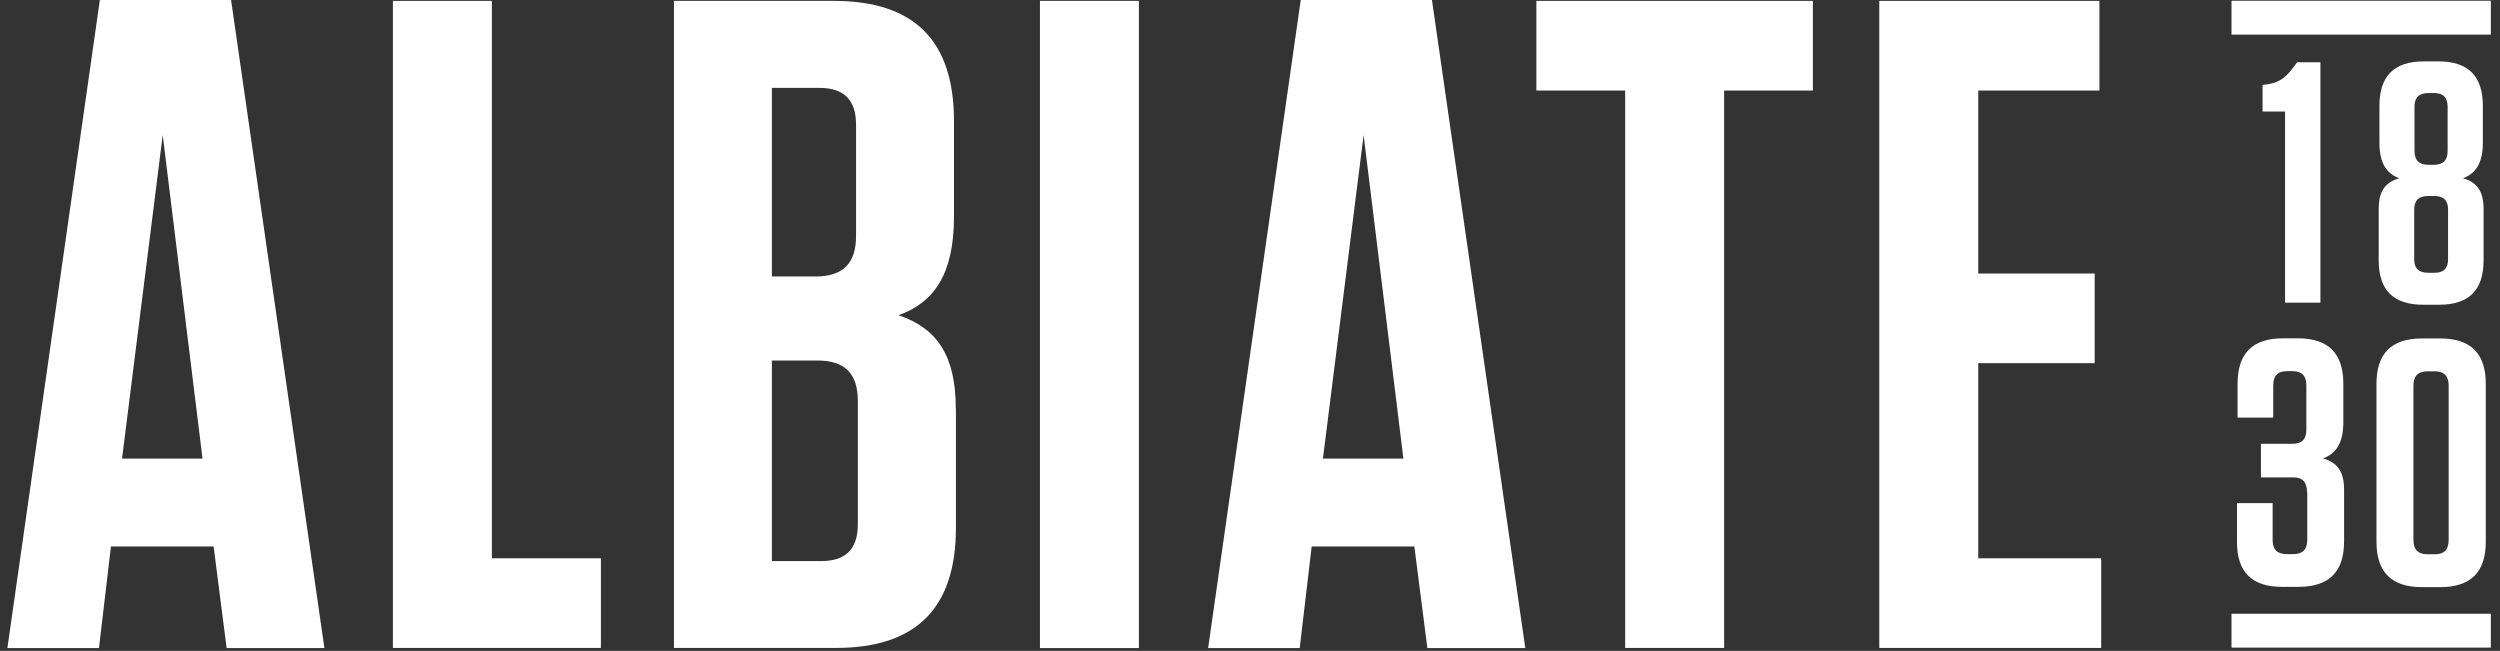 <?xml version="1.0" encoding="UTF-8"?> <svg xmlns="http://www.w3.org/2000/svg" width="169" height="44" viewBox="0 0 169 44" fill="none"><rect x="0" y="0" width="169" height="44" fill="#333333" stroke="none"/><g clip-path="url(#clip0_2668_5840)"><path d="M21.94 43.81H15.32L14.44 36.94H7.5L6.69 43.81H0.5L6.75 0H15.62L21.93 43.81H21.94ZM8.25 31H13.69L11 9.13L8.25 31Z" fill="white"></path><path d="M33.25 0.06V37.74H40.62V43.8H26.56V0.06H33.25Z" fill="white"></path><path d="M64.62 27.62V35.68C64.62 41.12 61.93 43.8 56.5 43.8H45.56V0.06H56.37C61.81 0.06 64.49 2.75 64.49 8.18V14.62C64.49 18.5 63.18 20.43 60.74 21.31C63.36 22.19 64.61 24.06 64.61 27.62H64.62ZM55.37 5.94H52.18V18.69H55.12C56.99 18.69 57.87 17.81 57.87 15.94V8.44C57.87 6.75 57.06 5.94 55.37 5.94ZM52.18 37.93H55.49C57.18 37.93 57.99 37.12 57.99 35.43V27.12C57.99 25.24 57.11 24.37 55.24 24.37H52.18V37.93Z" fill="white"></path><path d="M76.99 43.81H70.3V0.06H76.99V43.81Z" fill="white"></path><path d="M103.11 43.81H96.49L95.61 36.94H88.67L87.86 43.81H81.67L87.93 0H96.8L103.11 43.81ZM89.43 31H94.87L92.18 9.13L89.43 31Z" fill="white"></path><path d="M109.86 43.81V6.12H103.86V0.06H122.55V6.12H116.55V43.8H109.86V43.81Z" fill="white"></path><path d="M141.92 0.06V6.12H133.73V18.49H141.6V24.55H133.73V37.74H142.04V43.8H127.04V0.06H141.91H141.92Z" fill="white"></path><path d="M156.85 20.46H154.47V7.54H152.95V5.74C153.97 5.65 154.43 5.35 155.01 4.58L155.29 4.21H156.86V20.45L156.85 20.46Z" fill="white"></path><path d="M164.84 4.15C166.85 4.15 167.84 5.14 167.84 7.15V9.65C167.84 11.04 167.35 11.73 166.5 12.05C167.47 12.33 167.89 12.95 167.89 14.13V17.6C167.89 19.61 166.9 20.6 164.89 20.6H163.8C161.79 20.6 160.8 19.61 160.8 17.6V14.13C160.8 12.95 161.22 12.33 162.19 12.05C161.33 11.73 160.85 11.03 160.85 9.65V7.15C160.85 5.14 161.84 4.15 163.85 4.15H164.84ZM163.2 17.52C163.2 18.14 163.5 18.44 164.15 18.44H164.57C165.19 18.44 165.49 18.14 165.49 17.52V14.17C165.49 13.55 165.19 13.25 164.57 13.25H164.15C163.5 13.25 163.2 13.55 163.2 14.17V17.52ZM164.54 11.14C165.16 11.14 165.46 10.84 165.46 10.19V7.21C165.46 6.59 165.16 6.29 164.54 6.29H164.17C163.52 6.29 163.22 6.59 163.22 7.21V10.19C163.22 10.84 163.52 11.14 164.17 11.14H164.54Z" fill="white"></path><path d="M155.95 33.24C155.95 32.58 155.64 32.27 155.03 32.27H152.84V30H154.99C155.6 30 155.91 29.69 155.91 29.06V26.06C155.91 25.4 155.6 25.09 154.99 25.09H154.61C153.97 25.09 153.67 25.4 153.67 26.06V28.23H151.26V25.94C151.26 23.89 152.27 22.87 154.33 22.87H155.34C157.39 22.87 158.41 23.88 158.41 25.94V28.54C158.41 29.96 157.91 30.66 157.04 30.99C158.03 31.27 158.46 31.91 158.46 33.11V36.6C158.46 38.65 157.45 39.67 155.39 39.67H154.26C152.23 39.67 151.22 38.68 151.22 36.63V34.01H153.63V36.49C153.63 37.15 153.94 37.46 154.6 37.46H155C155.66 37.46 155.97 37.15 155.97 36.49V33.23L155.95 33.24Z" fill="white"></path><path d="M164.969 39.69H163.719C161.669 39.69 160.649 38.68 160.649 36.62V25.95C160.649 23.9 161.659 22.88 163.719 22.88H164.969C167.019 22.88 168.039 23.89 168.039 25.95V36.62C168.039 38.67 167.029 39.69 164.969 39.69ZM164.589 25.1H164.119C163.459 25.1 163.149 25.41 163.149 26.07V36.5C163.149 37.16 163.459 37.47 164.119 37.47H164.589C165.229 37.47 165.529 37.16 165.529 36.5V26.07C165.529 25.41 165.219 25.1 164.589 25.1Z" fill="white"></path><path d="M168.38 41.49H150.85V43.78H168.38V41.49Z" fill="white"></path><path d="M168.38 0.05H150.85V2.34H168.38V0.05Z" fill="white"></path></g><defs><clipPath id="clip0_2668_5840"><rect width="167.88" height="43.81" fill="white" transform="translate(0.5)"></rect></clipPath></defs></svg> 